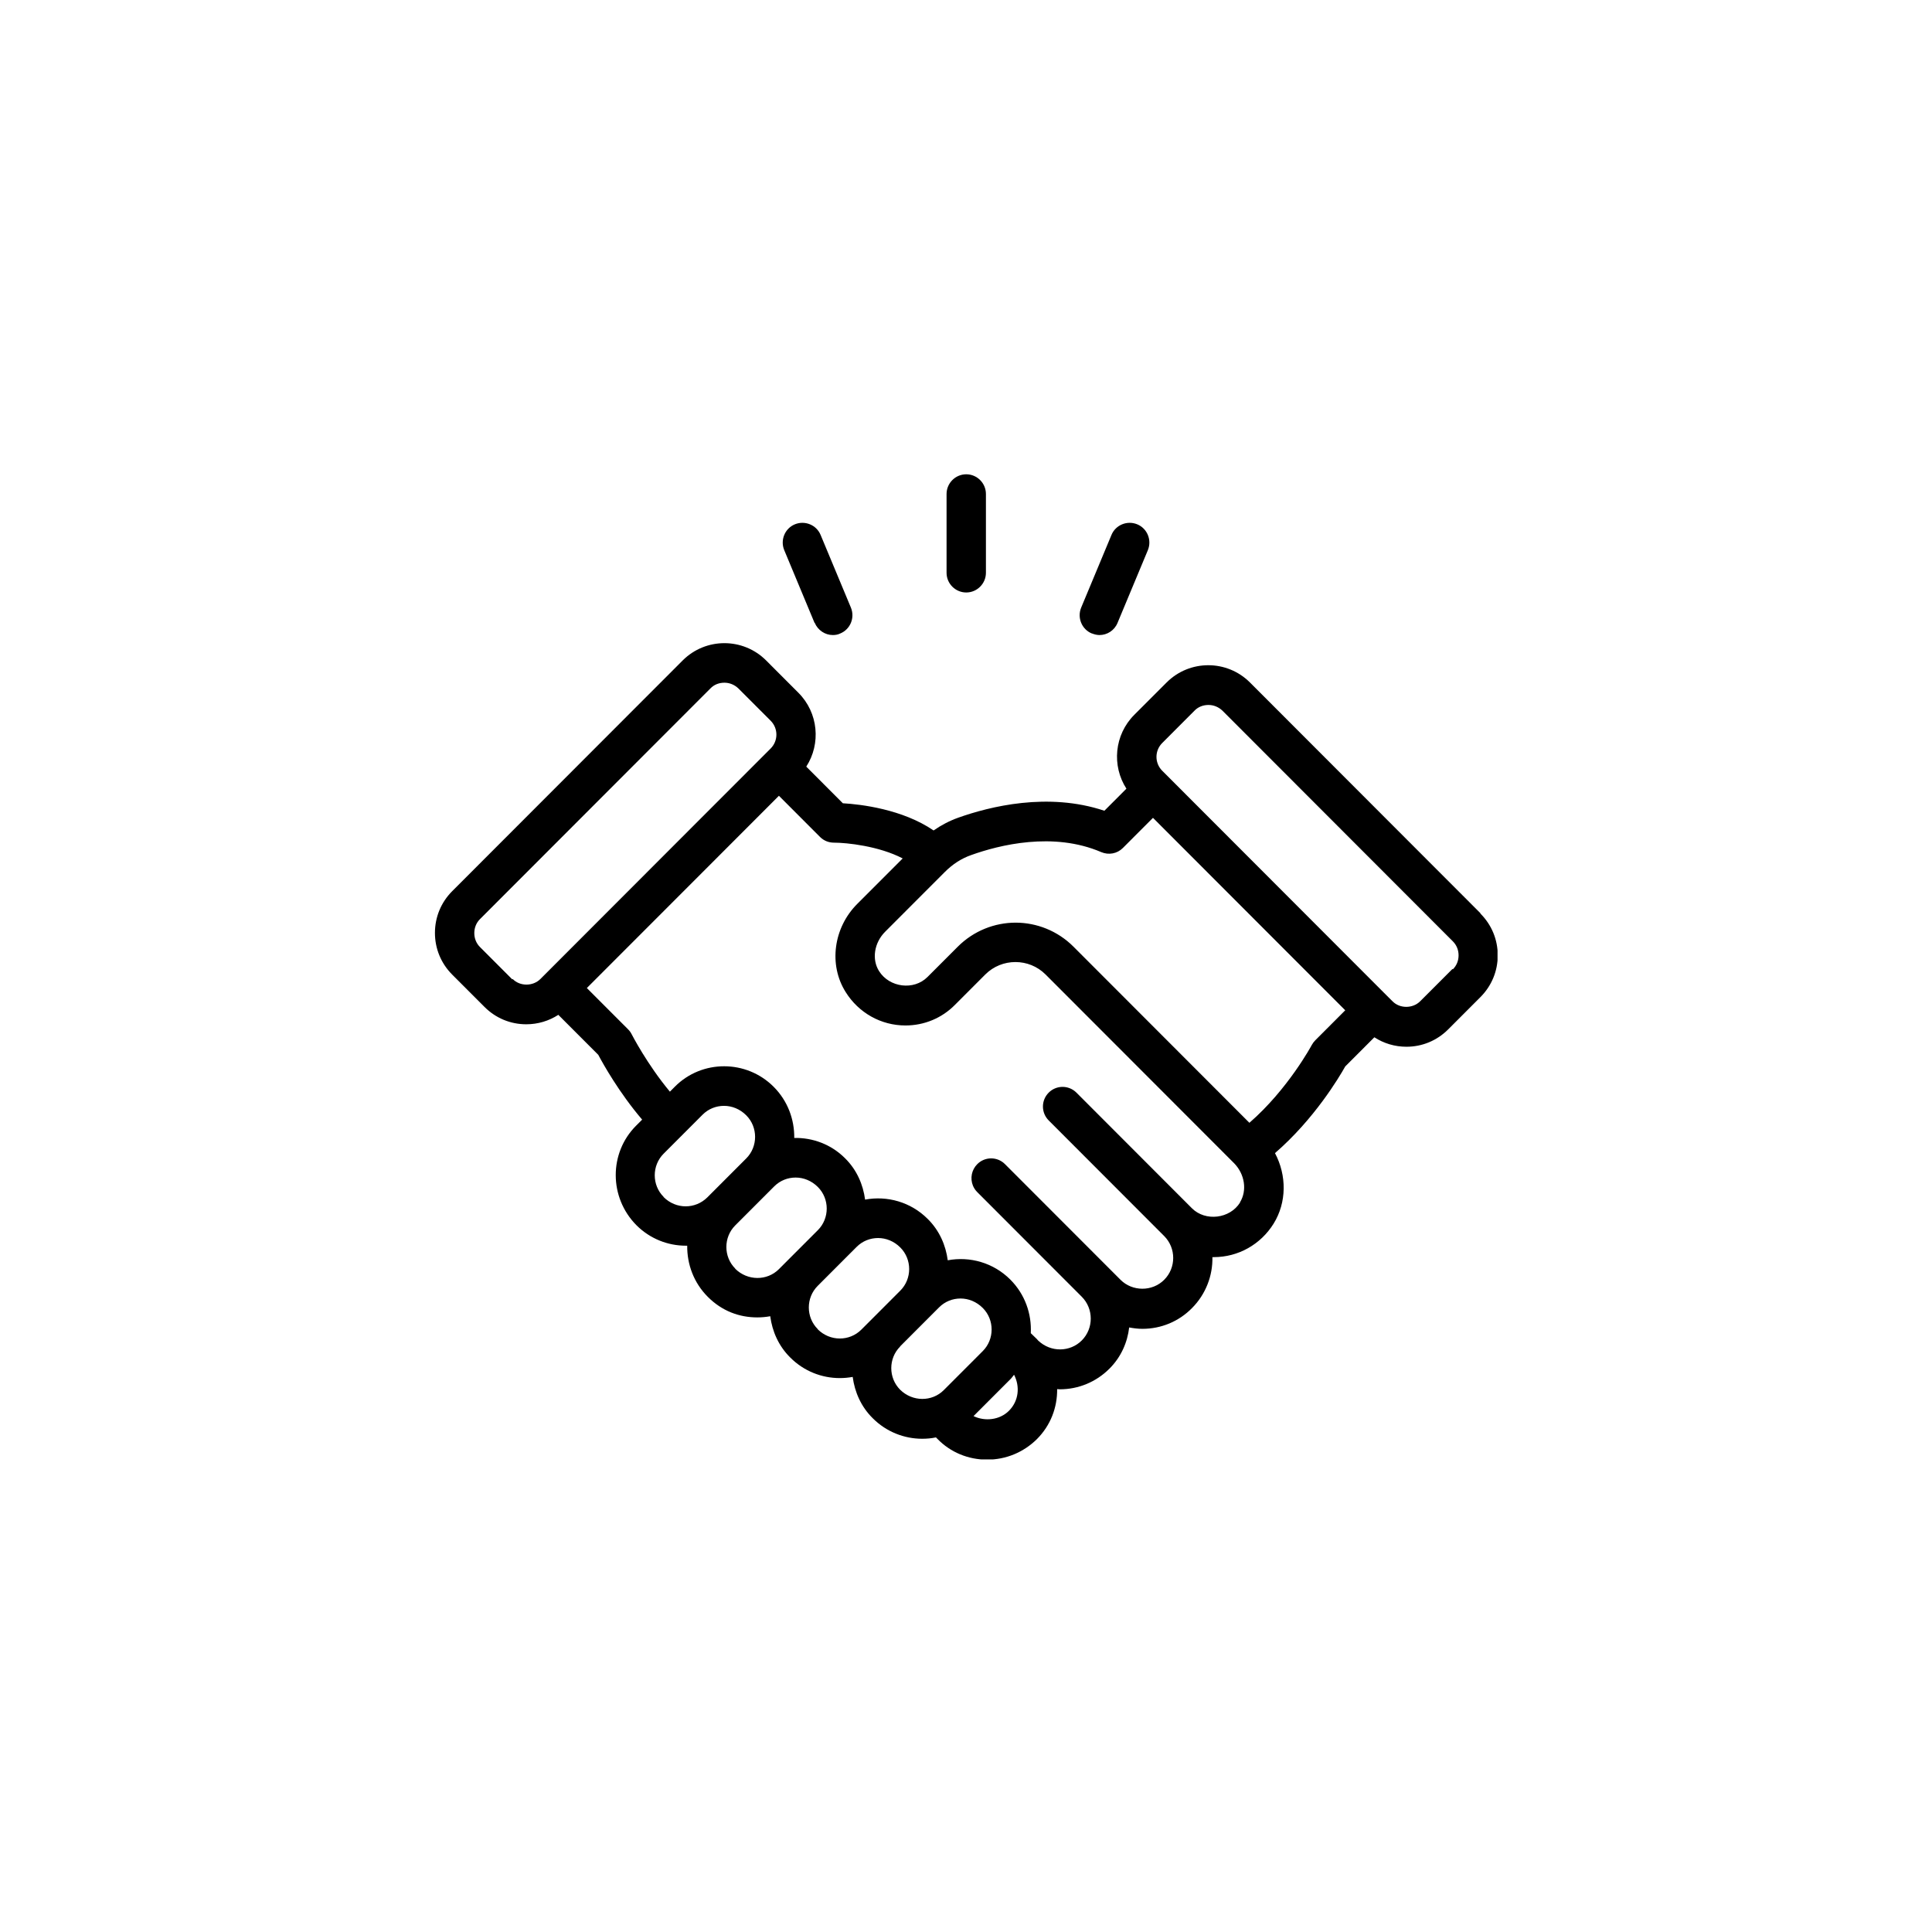 <svg xmlns="http://www.w3.org/2000/svg" xmlns:xlink="http://www.w3.org/1999/xlink" width="500" zoomAndPan="magnify" viewBox="0 0 375 375" height="500" preserveAspectRatio="xMidYMid meet" version="1.0"><defs><clipPath id="2135048af1"><path d="M 84.422 124 L 290.672 124 L 290.672 283.273 L 84.422 283.273 Z M 84.422 124 " clip-rule="nonzero"/></clipPath><clipPath id="cbf74db56f"><path d="M 183 92.023 L 192 92.023 L 192 115 L 183 115 Z M 183 92.023 " clip-rule="nonzero"/></clipPath></defs><rect x="-37.5" width="450" fill="#ffffff" y="-37.5" height="450" fill-opacity="1"/><rect x="-37.5" width="450" fill="#ffffff" y="-37.5" height="450" fill-opacity="1"/><g clip-path="url(#2135048af1)"><path fill="#000000" d="M 287.348 177.25 L 242.625 132.477 C 238.156 128 230.898 128 226.43 132.477 L 220.164 138.746 C 216.27 142.645 215.773 148.648 218.637 153.082 L 214.359 157.367 C 203.398 153.695 192.055 156.562 186.02 158.703 C 184.301 159.316 182.695 160.156 181.207 161.191 C 175.172 157.059 167.035 156.105 163.598 155.914 L 156.496 148.801 C 159.359 144.367 158.863 138.363 154.969 134.465 L 148.703 128.191 C 144.234 123.719 136.977 123.719 132.508 128.191 L 87.781 172.965 C 85.605 175.145 84.422 178.012 84.422 181.074 C 84.422 184.133 85.605 187 87.781 189.18 L 94.047 195.449 C 96.223 197.629 99.09 198.812 102.145 198.812 C 104.398 198.812 106.535 198.164 108.371 196.98 L 116.125 204.742 C 117.078 206.539 120.172 212.082 124.641 217.32 L 123.457 218.504 C 118.188 223.781 118.188 232.422 123.531 237.812 C 126.168 240.453 129.645 241.789 133.121 241.789 C 133.195 241.789 133.312 241.789 133.387 241.789 C 133.348 245.387 134.648 248.98 137.398 251.73 C 140.148 254.484 143.508 255.707 146.984 255.707 C 147.824 255.707 148.664 255.633 149.504 255.48 C 149.887 258.387 151.109 261.254 153.402 263.508 C 156.035 266.148 159.512 267.484 162.988 267.484 C 163.828 267.484 164.668 267.41 165.508 267.258 C 165.891 270.16 167.113 273.031 169.406 275.285 C 172.039 277.922 175.516 279.262 178.992 279.262 C 179.871 279.262 180.785 279.188 181.664 278.996 L 181.969 279.301 C 184.492 281.898 187.93 283.316 191.594 283.316 C 195.262 283.316 198.66 281.898 201.258 279.34 C 203.934 276.66 205.23 273.184 205.191 269.625 C 205.383 269.625 205.535 269.664 205.688 269.664 C 209.316 269.664 212.754 268.25 215.352 265.648 C 217.605 263.395 218.828 260.566 219.172 257.66 C 220.012 257.812 220.852 257.926 221.73 257.926 C 225.359 257.926 228.797 256.512 231.355 253.91 C 234.066 251.195 235.406 247.566 235.328 244.008 C 235.406 244.008 235.52 244.008 235.594 244.008 C 240.332 244.008 244.688 241.562 247.207 237.508 C 249.766 233.379 249.766 228.141 247.473 223.82 C 255.074 217.242 259.887 209.176 261.109 206.996 L 266.762 201.336 C 268.594 202.523 270.734 203.172 272.988 203.172 C 276.043 203.172 278.906 201.988 281.086 199.809 L 287.348 193.539 C 289.527 191.359 290.711 188.488 290.711 185.43 C 290.711 182.371 289.527 179.504 287.348 177.324 Z M 99.434 190.098 L 93.168 183.824 C 92.441 183.098 92.062 182.145 92.062 181.109 C 92.062 180.078 92.441 179.121 93.168 178.395 L 137.895 133.621 C 138.621 132.855 139.613 132.512 140.605 132.512 C 141.598 132.512 142.555 132.895 143.316 133.621 L 149.582 139.891 C 151.07 141.383 151.07 143.793 149.582 145.285 L 148.59 146.277 L 134.57 160.309 L 104.895 190.02 C 103.441 191.473 100.922 191.473 99.508 190.02 Z M 128.805 232.309 C 126.512 230.016 126.512 226.23 128.805 223.934 L 136.367 216.363 C 137.512 215.219 139 214.645 140.531 214.645 C 142.059 214.645 143.625 215.254 144.844 216.48 C 147.137 218.773 147.137 222.559 144.844 224.852 L 137.281 232.422 C 134.953 234.719 131.211 234.754 128.805 232.348 Z M 142.707 246.227 C 140.414 243.934 140.414 240.148 142.707 237.852 L 150.27 230.281 C 151.414 229.137 152.906 228.562 154.434 228.562 C 155.961 228.562 157.527 229.172 158.75 230.398 C 161.039 232.691 161.039 236.477 158.75 238.77 L 153.324 244.199 L 151.188 246.34 C 148.895 248.637 145.113 248.637 142.707 246.266 Z M 158.711 257.965 C 156.418 255.672 156.418 251.887 158.711 249.59 L 164.133 244.16 L 166.273 242.02 C 167.418 240.875 168.906 240.301 170.438 240.301 C 171.965 240.301 173.531 240.91 174.75 242.137 C 177.043 244.43 177.043 248.215 174.75 250.508 L 169.328 255.938 L 167.188 258.078 C 164.898 260.375 161.117 260.41 158.711 258.004 Z M 174.715 261.328 L 180.137 255.898 L 182.277 253.758 C 183.422 252.613 184.91 252.039 186.438 252.039 C 187.969 252.039 189.531 252.648 190.754 253.875 C 193.047 256.168 193.047 259.953 190.754 262.246 L 183.191 269.816 C 180.902 272.113 177.121 272.113 174.715 269.742 C 172.422 267.445 172.422 263.66 174.715 261.367 Z M 195.836 273.832 C 194.039 275.629 191.176 275.938 188.961 274.863 L 196.18 267.637 C 196.445 267.371 196.598 267.102 196.828 266.836 C 198.012 269.129 197.746 271.922 195.836 273.832 Z M 240.715 233.379 C 238.727 236.59 233.953 237.125 231.355 234.527 L 208.938 212.082 C 207.445 210.59 205.039 210.59 203.551 212.082 C 202.062 213.574 202.062 215.98 203.551 217.473 L 225.969 239.918 C 228.301 242.25 228.301 246.074 225.969 248.406 C 223.641 250.738 219.781 250.699 217.492 248.406 L 195.07 225.961 C 193.582 224.469 191.176 224.469 189.688 225.961 C 188.578 227.07 188.273 228.715 188.844 230.129 C 189.035 230.586 189.305 231.008 189.688 231.391 L 209.969 251.695 C 212.297 254.027 212.297 257.852 209.969 260.184 C 207.715 262.438 203.969 262.555 201.488 260.184 C 201.41 260.105 201.336 259.992 201.258 259.914 L 200.074 258.77 C 200.266 255.059 198.969 251.234 196.102 248.367 C 192.816 245.078 188.234 243.816 183.957 244.621 C 183.574 241.715 182.352 238.848 180.062 236.59 C 176.777 233.301 172.191 232.039 167.914 232.844 C 167.531 229.938 166.312 227.07 164.02 224.812 C 161.309 222.098 157.719 220.801 154.164 220.875 C 154.203 217.281 152.906 213.688 150.156 210.934 C 144.883 205.656 136.25 205.621 130.98 210.934 L 130.027 211.891 C 125.594 206.574 122.656 200.84 122.617 200.766 C 122.426 200.383 122.195 200.074 121.891 199.77 L 113.906 191.777 L 132.547 173.121 L 151.188 154.461 L 159.168 162.453 C 159.895 163.18 160.848 163.559 161.879 163.559 C 164.363 163.559 170.59 164.211 175.211 166.621 L 166.387 175.453 C 161.766 180.078 160.812 187.266 164.133 192.543 C 166.656 196.598 171.008 199.043 175.746 199.043 C 179.375 199.043 182.812 197.629 185.371 195.027 L 191.25 189.141 C 194.461 185.93 199.73 185.93 202.938 189.141 L 239.453 225.695 C 239.453 225.695 239.492 225.73 239.531 225.77 C 241.629 227.91 242.09 231.086 240.676 233.379 Z M 255.305 201.91 C 255.035 202.18 254.809 202.484 254.617 202.828 C 254.578 202.906 249.996 211.434 242.508 217.934 L 208.363 183.75 C 205.27 180.652 201.184 179.086 197.133 179.086 C 193.086 179.086 189 180.652 185.906 183.75 L 180.023 189.637 C 177.387 192.277 172.652 191.703 170.625 188.492 C 169.176 186.195 169.672 182.984 171.812 180.844 L 183.383 169.258 C 184.91 167.727 186.629 166.621 188.5 165.969 C 193.926 164.02 204.43 161.383 213.75 165.395 C 215.199 166.008 216.844 165.703 217.949 164.594 L 223.793 158.742 L 261.109 196.098 L 255.266 201.949 Z M 281.926 188.07 L 275.66 194.34 C 274.211 195.793 271.688 195.793 270.277 194.34 L 269.281 193.348 L 226.582 150.598 L 225.59 149.605 C 224.098 148.113 224.098 145.703 225.59 144.215 L 231.852 137.941 C 232.578 137.18 233.57 136.832 234.562 136.832 C 235.559 136.832 236.512 137.215 237.277 137.941 L 282 182.715 C 282.727 183.441 283.109 184.398 283.109 185.43 C 283.109 186.465 282.727 187.418 282 188.145 Z M 281.926 188.07 " fill-opacity="1" fill-rule="nonzero"/></g><g clip-path="url(#cbf74db56f)"><path fill="#000000" d="M 187.547 115 C 189.648 115 191.367 113.281 191.367 111.176 L 191.367 95.883 C 191.367 93.781 189.648 92.059 187.547 92.059 C 185.445 92.059 183.727 93.781 183.727 95.883 L 183.727 111.176 C 183.727 113.281 185.445 115 187.547 115 Z M 187.547 115 " fill-opacity="1" fill-rule="nonzero"/></g><path fill="#000000" d="M 158.137 120.891 C 158.75 122.344 160.16 123.262 161.652 123.262 C 162.148 123.262 162.645 123.184 163.102 122.953 C 165.051 122.152 165.969 119.895 165.164 117.945 L 159.281 103.836 C 158.48 101.887 156.227 100.969 154.281 101.77 C 152.332 102.574 151.414 104.832 152.219 106.781 L 158.098 120.891 Z M 158.137 120.891 " fill-opacity="1" fill-rule="nonzero"/><path fill="#000000" d="M 211.953 122.953 C 212.449 123.145 212.945 123.262 213.406 123.262 C 214.895 123.262 216.309 122.379 216.918 120.891 L 222.801 106.781 C 223.602 104.832 222.688 102.574 220.738 101.77 C 218.789 100.969 216.535 101.887 215.734 103.836 L 209.852 117.945 C 209.051 119.895 209.969 122.152 211.914 122.953 Z M 211.953 122.953 " fill-opacity="1" fill-rule="nonzero"/></svg>